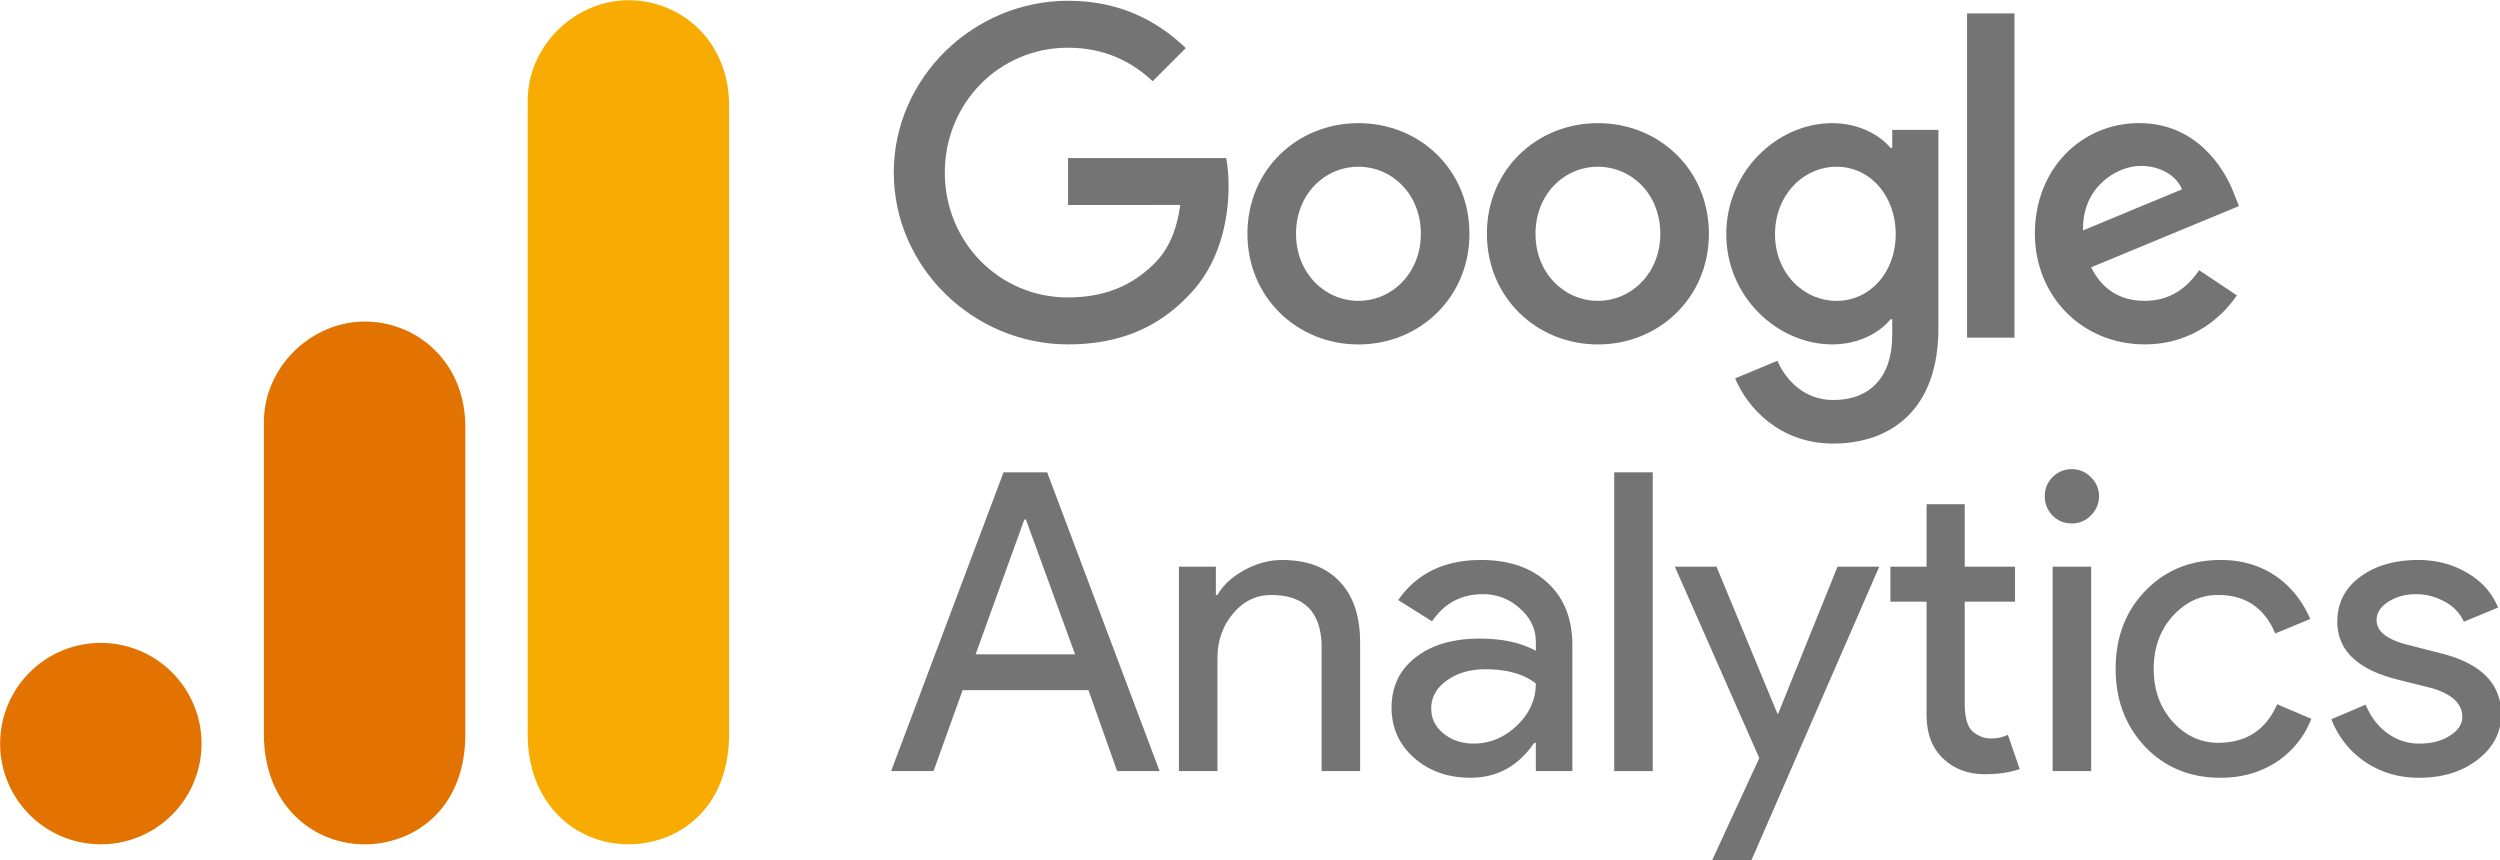 <?xml version="1.0" encoding="UTF-8"?> <svg xmlns="http://www.w3.org/2000/svg" xmlns:xlink="http://www.w3.org/1999/xlink" width="600" height="206.493" viewBox="0 0 450 154.87"><defs><symbol id="a" overflow="visible"><path d="M5.5-10 3.562-4.64h3.954L5.562-10ZM1.89 0H.204l4.469-11.875h1.734L10.875 0H9.187l-1.14-3.219h-5zm0 0" style="stroke:none"></path></symbol><symbol id="b" overflow="visible"><path d="M.922-8.125H2.39V-7h.062c.227-.395.582-.723 1.063-.984.488-.27.988-.407 1.5-.407 1 0 1.765.29 2.296.86.54.562.813 1.37.813 2.422V0H6.594v-5c-.032-1.332-.7-2-2-2-.606 0-1.117.25-1.532.75-.406.492-.609 1.074-.609 1.75V0H.922zm0 0" style="stroke:none"></path></symbol><symbol id="c" overflow="visible"><path d="M2.047-2.484c0 .398.164.73.5 1 .332.261.726.39 1.187.39.633 0 1.204-.234 1.704-.703.507-.476.765-1.039.765-1.687-.48-.375-1.148-.563-2-.563-.617 0-1.133.152-1.547.453-.406.293-.61.664-.61 1.11Zm1.969-5.907c1.125 0 2.007.305 2.656.907.656.605.984 1.433.984 2.484v5H6.203v-1.125h-.062c-.637.93-1.48 1.39-2.532 1.39C2.711.266 1.961 0 1.36-.53.766-1.062.47-1.723.47-2.516c0-.843.316-1.507.953-2 .633-.5 1.484-.75 2.547-.75.906 0 1.648.164 2.234.485v-.344c0-.531-.215-.977-.64-1.344a2.127 2.127 0 0 0-1.47-.562c-.855 0-1.527.36-2.015 1.078L.734-6.797C1.473-7.859 2.566-8.39 4.016-8.39zm0 0" style="stroke:none"></path></symbol><symbol id="d" overflow="visible"><path d="M2.453-11.875V0H.922v-11.875zm0 0" style="stroke:none"></path></symbol><symbol id="e" overflow="visible"><path d="M8.188-8.125 3.093 3.578H1.53l1.89-4.094L.064-8.125h1.656L4.14-2.281h.03l2.36-5.844Zm0 0" style="stroke:none"></path></symbol><symbol id="f" overflow="visible"><path d="M4.14.125c-.656 0-1.202-.203-1.64-.61-.438-.406-.664-.972-.672-1.703v-4.546H.391v-1.391h1.437v-2.484h1.516v2.484h2v1.39h-2v4.048c0 .542.101.914.312 1.109.219.187.457.281.719.281.125 0 .242-.008.36-.031.113-.031.222-.067.327-.11l.47 1.36c-.4.133-.86.203-1.391.203Zm0 0" style="stroke:none"></path></symbol><symbol id="g" overflow="visible"><path d="M2.906-10.922c0 .293-.11.547-.328.766-.21.21-.46.312-.75.312-.305 0-.558-.101-.766-.312a1.062 1.062 0 0 1-.312-.766c0-.3.102-.555.313-.765A1.04 1.04 0 0 1 1.828-12c.29 0 .54.105.75.313.219.21.328.464.328.765zm-.312 2.797V0H1.063v-8.125zm0 0" style="stroke:none"></path></symbol><symbol id="h" overflow="visible"><path d="M4.64.266c-1.21 0-2.21-.41-3-1.235C.86-1.8.47-2.832.47-4.063c0-1.25.39-2.28 1.172-3.093.789-.82 1.789-1.235 3-1.235.832 0 1.554.211 2.171.625.614.418 1.079.993 1.391 1.72l-1.39.577C6.383-6.489 5.628-7 4.546-7c-.7 0-1.305.281-1.813.844-.5.562-.75 1.261-.75 2.093 0 .836.25 1.532.75 2.094.508.563 1.114.844 1.813.844 1.113 0 1.894-.508 2.344-1.531l1.359.578A3.604 3.604 0 0 1 6.86-.36c-.637.414-1.376.625-2.22.625zm0 0" style="stroke:none"></path></symbol><symbol id="i" overflow="visible"><path d="M7.14-2.25c0 .71-.312 1.309-.937 1.797-.617.476-1.39.719-2.328.719-.813 0-1.531-.215-2.156-.641A3.558 3.558 0 0 1 .39-2.063L1.75-2.64c.207.493.5.871.875 1.141.383.273.8.406 1.25.406.488 0 .895-.101 1.219-.312.332-.207.5-.457.5-.75 0-.52-.403-.899-1.203-1.14L3-3.642C1.414-4.047.625-4.812.625-5.937c0-.739.3-1.333.906-1.782.602-.445 1.375-.672 2.313-.672.719 0 1.367.172 1.953.516.582.344.988.805 1.219 1.375l-1.36.563a1.68 1.68 0 0 0-.765-.797 2.305 2.305 0 0 0-1.157-.297c-.398 0-.757.101-1.078.297-.312.199-.469.445-.469.734 0 .46.438.793 1.313 1l1.219.313C6.332-4.29 7.14-3.478 7.14-2.25zm0 0" style="stroke:none"></path></symbol></defs><g style="fill:#747474;fill-opacity:1;stroke-width:.835"><path fill="#ea4335" d="M115.75 47.18c0 12.77-9.99 22.18-22.25 22.18s-22.25-9.41-22.25-22.18C71.25 34.32 81.24 25 93.5 25s22.25 9.32 22.25 22.18zm-9.74 0c0-7.98-5.79-13.44-12.51-13.44S80.99 39.2 80.99 47.18c0 7.9 5.79 13.44 12.51 13.44s12.51-5.55 12.51-13.44z" style="fill:#747474;fill-opacity:1;stroke-width:.835" transform="matrix(.898 0 0 .898 160.556 -.285)"></path><path fill="#fbbc05" d="M163.75 47.18c0 12.77-9.99 22.18-22.25 22.18s-22.25-9.41-22.25-22.18c0-12.85 9.99-22.18 22.25-22.18s22.25 9.32 22.25 22.18zm-9.74 0c0-7.98-5.79-13.44-12.51-13.44s-12.51 5.46-12.51 13.44c0 7.9 5.79 13.44 12.51 13.44s12.51-5.55 12.51-13.44z" style="fill:#747474;fill-opacity:1;stroke-width:.835" transform="matrix(.898 0 0 .898 160.556 -.285)"></path><path fill="#4285f4" d="M209.75 26.34v39.82c0 16.38-9.66 23.07-21.08 23.07-10.75 0-17.22-7.19-19.66-13.07l8.48-3.53c1.51 3.61 5.21 7.87 11.17 7.87 7.31 0 11.84-4.51 11.84-13v-3.19h-.34c-2.18 2.69-6.38 5.04-11.68 5.04-11.09 0-21.25-9.66-21.25-22.09 0-12.52 10.16-22.26 21.25-22.26 5.29 0 9.49 2.35 11.68 4.96h.34v-3.61h9.25zm-8.56 20.92c0-7.81-5.21-13.52-11.84-13.52-6.72 0-12.35 5.71-12.35 13.52 0 7.73 5.63 13.36 12.35 13.36 6.63 0 11.84-5.63 11.84-13.36z" style="fill:#747474;fill-opacity:1;stroke-width:.835" transform="matrix(.898 0 0 .898 160.556 -.285)"></path><path fill="#34a853" d="M225 3v65h-9.5V3Z" style="fill:#747474;fill-opacity:1;stroke-width:.835" transform="matrix(.898 0 0 .898 160.556 -.285)"></path><path fill="#ea4335" d="m262.02 54.48 7.56 5.04c-2.44 3.61-8.32 9.83-18.48 9.83-12.6 0-22.01-9.74-22.01-22.18 0-13.19 9.49-22.18 20.92-22.18 11.51 0 17.14 9.16 18.98 14.11l1.01 2.52-29.65 12.28c2.27 4.45 5.8 6.72 10.75 6.72 4.96 0 8.4-2.44 10.92-6.14zm-23.27-7.98 19.82-8.23c-1.09-2.77-4.37-4.7-8.23-4.7-4.95 0-11.84 4.37-11.59 12.93z" style="fill:#747474;fill-opacity:1;stroke-width:.835" transform="matrix(.898 0 0 .898 160.556 -.285)"></path><path fill="#4285f4" d="M35.29 41.41V32H67c.31 1.64.47 3.58.47 5.68 0 7.06-1.93 15.79-8.15 22.01-6.05 6.3-13.78 9.66-24.02 9.66C16.32 69.35.36 53.89.36 34.91.36 15.93 16.32.47 35.3.47c10.5 0 17.98 4.12 23.6 9.49l-6.64 6.64c-4.03-3.78-9.49-6.72-16.97-6.72-13.86 0-24.7 11.17-24.7 25.03 0 13.86 10.84 25.03 24.7 25.03 8.99 0 14.11-3.61 17.39-6.89 2.66-2.66 4.41-6.46 5.1-11.65z" style="fill:#747474;fill-opacity:1;stroke-width:.835" transform="matrix(.898 0 0 .898 160.556 -.285)"></path></g><g style="fill:#747474;fill-opacity:1;stroke-width:.282" transform="matrix(3.549 0 0 3.549 -174.95 -339.18)"><use xlink:href="#a" width="100%" height="100%" x="81.65" y="66" style="fill:#747474;fill-opacity:1;stroke-width:.221" transform="matrix(1.276 0 0 1.276 -9.954 50.463)"></use><use xlink:href="#b" width="100%" height="100%" x="92.725" y="66" style="fill:#747474;fill-opacity:1;stroke-width:.221" transform="matrix(1.276 0 0 1.276 -10.404 50.463)"></use><use xlink:href="#c" width="100%" height="100%" x="101.629" y="66" style="fill:#747474;fill-opacity:1;stroke-width:.221" transform="matrix(1.276 0 0 1.276 -10.404 50.463)"></use><use xlink:href="#d" width="100%" height="100%" x="110.086" y="66" style="fill:#747474;fill-opacity:1;stroke-width:.221" transform="matrix(1.276 0 0 1.276 -10.48 50.463)"></use><use xlink:href="#e" width="100%" height="100%" x="113.471" y="66" style="fill:#747474;fill-opacity:1;stroke-width:.221" transform="matrix(1.276 0 0 1.276 -10.629 50.463)"></use><use xlink:href="#f" width="100%" height="100%" x="121.712" y="66" style="fill:#747474;fill-opacity:1;stroke-width:.221" transform="matrix(1.276 0 0 1.276 -10.629 50.463)"></use><use xlink:href="#g" width="100%" height="100%" x="127.665" y="66" style="fill:#747474;fill-opacity:1;stroke-width:.221" transform="matrix(1.276 0 0 1.276 -10.854 50.463)"></use><use xlink:href="#h" width="100%" height="100%" x="131.232" y="66" style="fill:#747474;fill-opacity:1;stroke-width:.221" transform="matrix(1.276 0 0 1.276 -11.454 50.463)"></use><use xlink:href="#i" width="100%" height="100%" x="139.888" y="66" style="fill:#747474;fill-opacity:1;stroke-width:.221" transform="matrix(1.276 0 0 1.276 -11.454 50.463)"></use></g><g style="stroke-width:.282"><path d="M76.058 100.69v32.108c0 3.596 2.478 5.595 5.108 5.595 2.432 0 5.108-1.703 5.108-5.595v-31.864c0-3.291-2.432-5.351-5.108-5.351-2.676 0-5.108 2.272-5.108 5.108zm0 0" style="fill:#f8ab00;fill-opacity:1;fill-rule:nonzero;stroke:none;stroke-width:.282" transform="matrix(3.549 0 0 3.549 -174.95 -339.18)"></path><path d="M62.68 116.988v15.81c0 3.596 2.478 5.595 5.108 5.595 2.432 0 5.108-1.703 5.108-5.595v-15.567c0-3.291-2.433-5.351-5.108-5.351-2.676 0-5.108 2.273-5.108 5.108zM59.518 133.285a5.11 5.11 0 0 1-5.108 5.108 5.11 5.11 0 0 1-5.108-5.108 5.11 5.11 0 0 1 5.108-5.108 5.11 5.11 0 0 1 5.108 5.108" style="fill:#e37300;fill-opacity:1;fill-rule:nonzero;stroke:none;stroke-width:.282" transform="matrix(3.549 0 0 3.549 -174.95 -339.18)"></path></g></svg> 
